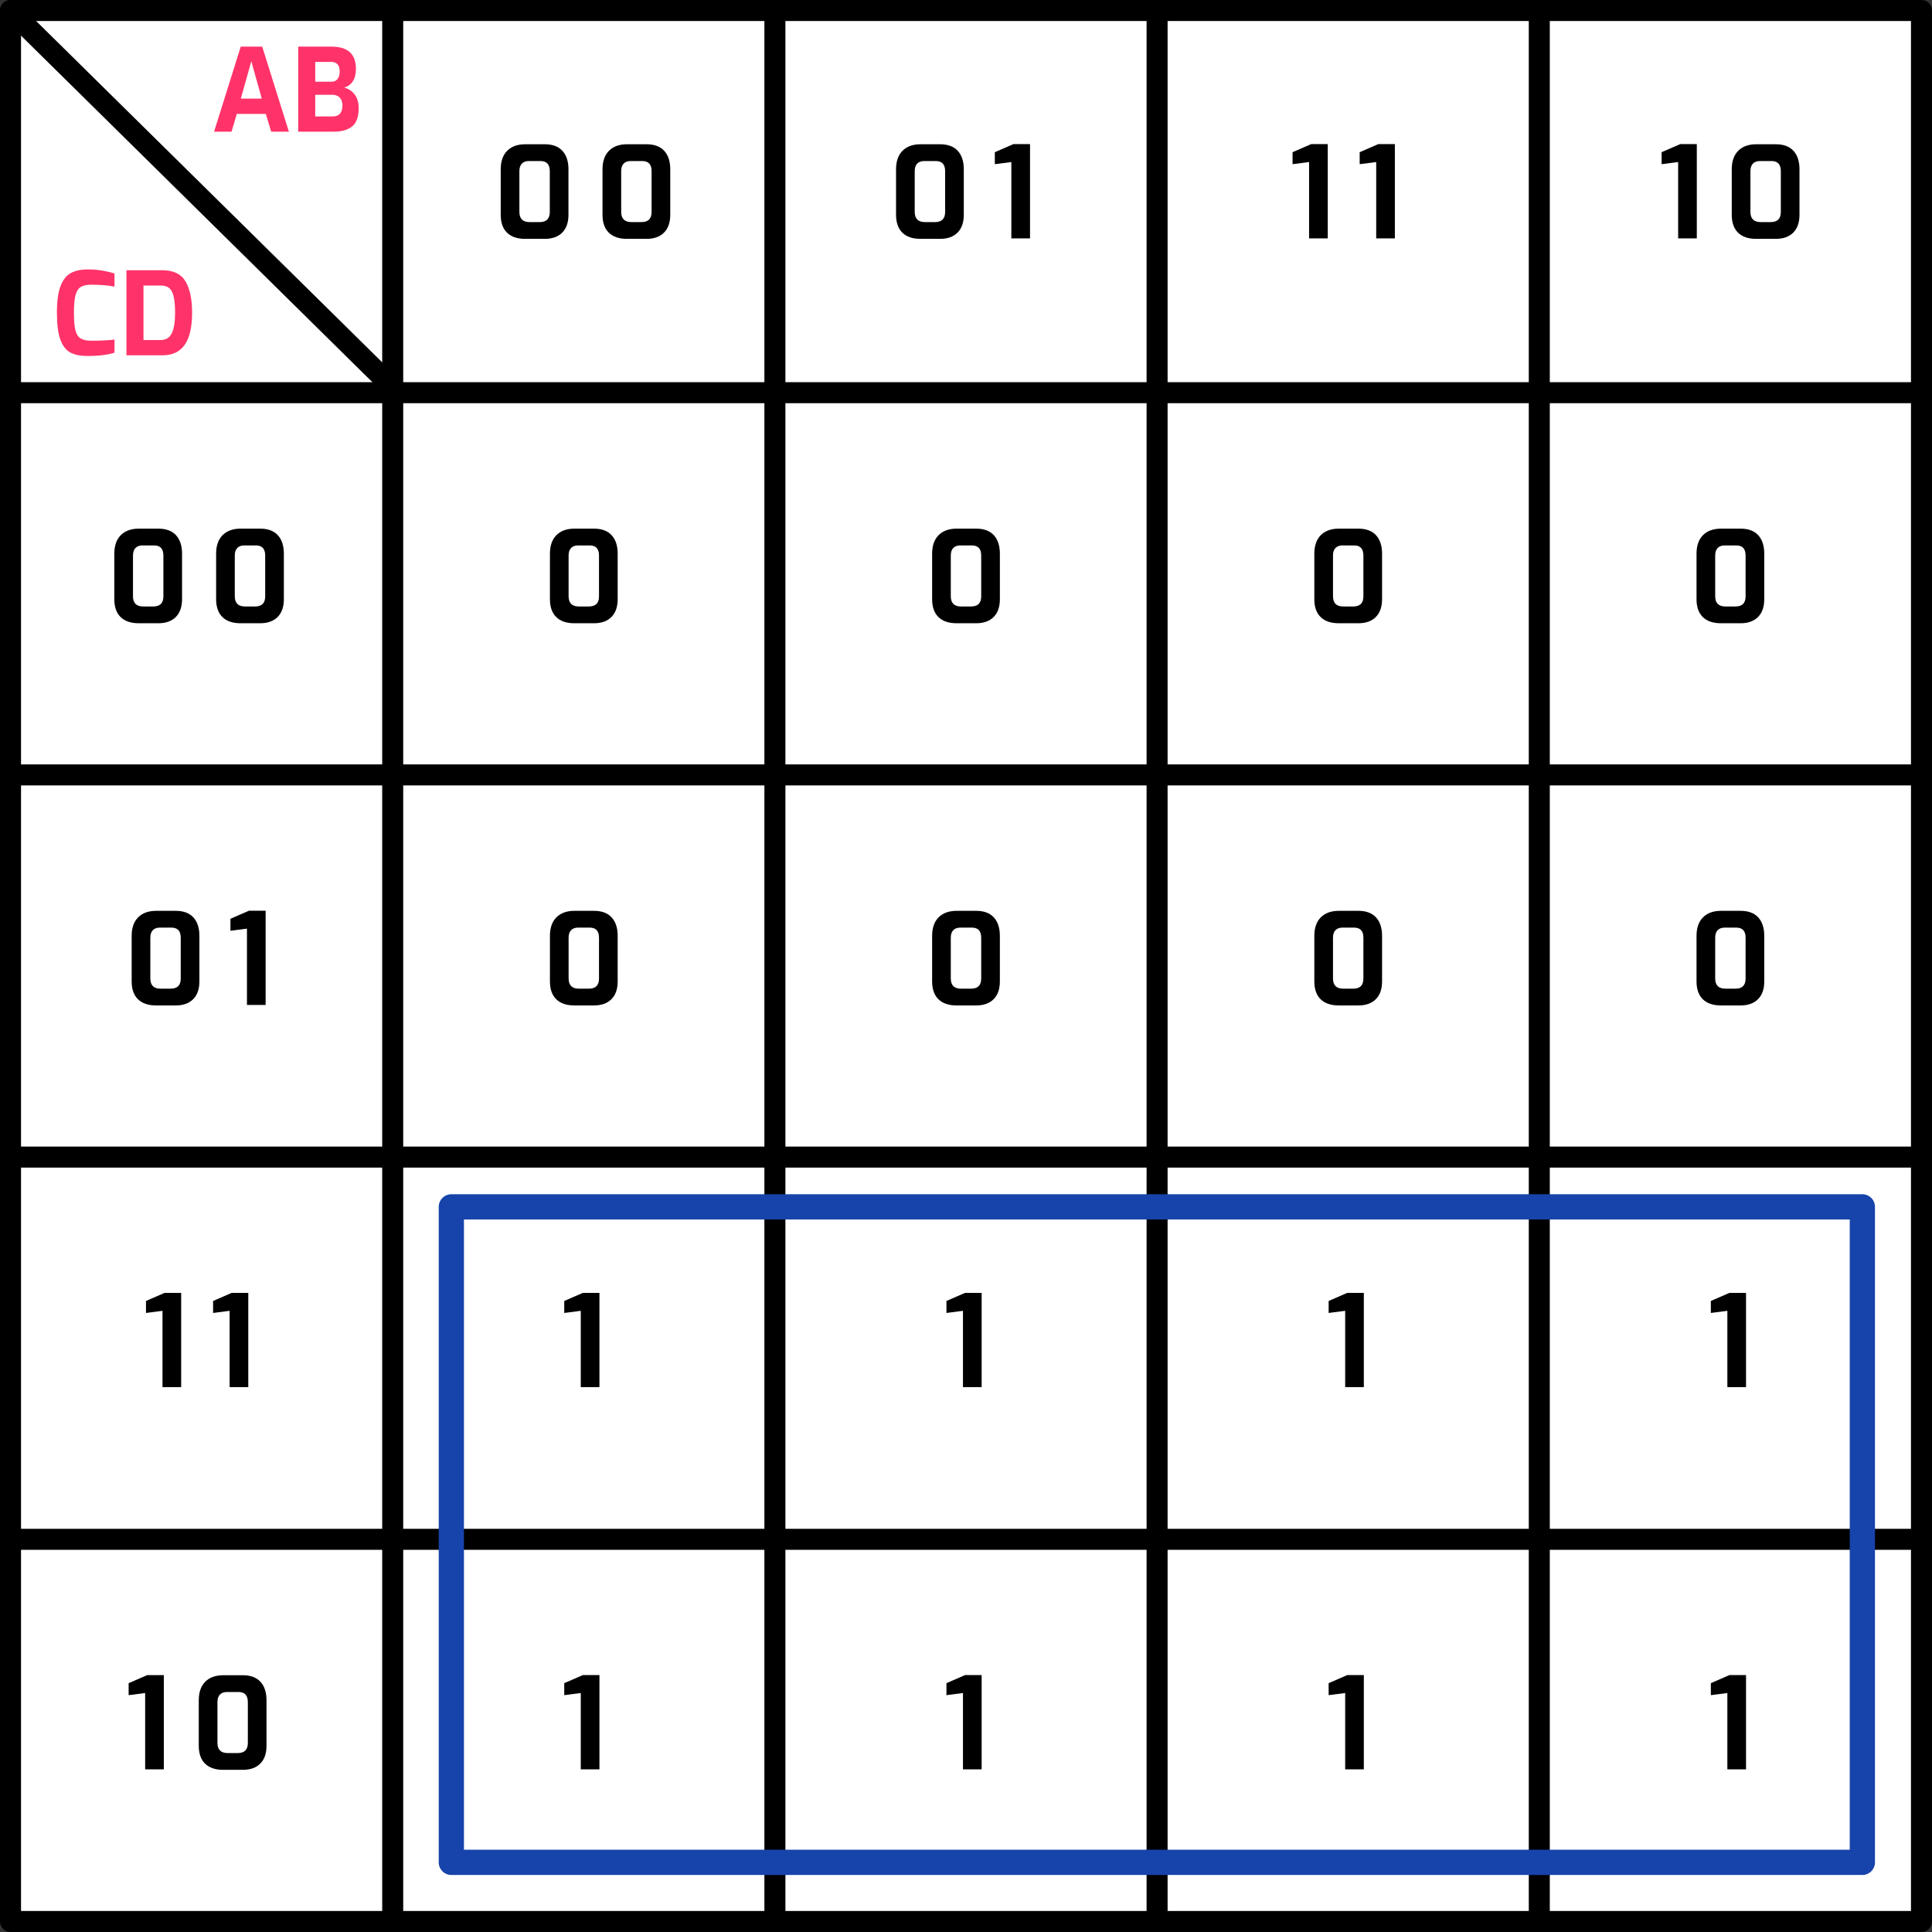 <?xml version="1.0" encoding="iso-8859-1"?>
<!-- Generator: Adobe Illustrator 23.0.3, SVG Export Plug-In . SVG Version: 6.00 Build 0)  -->
<svg version="1.1" id="Layer_3" xmlns="http://www.w3.org/2000/svg" xmlns:xlink="http://www.w3.org/1999/xlink" x="0px" y="0px"
	 width="382.5" height="382.5" viewBox="0 0 459.458 459.458" style="enable-background:new 0 0 459.458 459.458;" xml:space="preserve">
<rect x="0" y="0" width="459.458" height="459.458" fill="#333333" stroke="none"/>
<g>
	<g>
		<rect x="2.5" y="2.5" style="fill:#FFFFFF;" width="454.458" height="454.458"/>
		<path d="M456.958,459.458H2.5c-1.381,0-2.5-1.119-2.5-2.5V2.5C0,1.119,1.119,0,2.5,0h454.458c1.381,0,2.5,1.119,2.5,2.5v454.458
			C459.458,458.339,458.338,459.458,456.958,459.458z M5,454.458h449.458V5H5V454.458z"/>
	</g>
	<g>
		<line style="fill:#FFFFFF;" x1="2.5" y1="366.067" x2="456.958" y2="366.067"/>
		<path d="M456.958,368.566H2.5c-1.381,0-2.5-1.119-2.5-2.5s1.119-2.5,2.5-2.5h454.458c1.381,0,2.5,1.119,2.5,2.5
			S458.338,368.566,456.958,368.566z"/>
	</g>
	<g>
		<line style="fill:#FFFFFF;" x1="2.5" y1="275.175" x2="456.958" y2="275.175"/>
		<path d="M456.958,277.675H2.5c-1.381,0-2.5-1.119-2.5-2.5s1.119-2.5,2.5-2.5h454.458c1.381,0,2.5,1.119,2.5,2.5
			S458.338,277.675,456.958,277.675z"/>
	</g>
	<g>
		<line style="fill:#FFFFFF;" x1="2.5" y1="184.283" x2="456.958" y2="184.283"/>
		<path d="M456.958,186.783H2.5c-1.381,0-2.5-1.119-2.5-2.5s1.119-2.5,2.5-2.5h454.458c1.381,0,2.5,1.119,2.5,2.5
			S458.338,186.783,456.958,186.783z"/>
	</g>
	<g>
		<line style="fill:#FFFFFF;" x1="2.5" y1="93.392" x2="456.958" y2="93.392"/>
		<path d="M456.958,95.892H2.5c-1.381,0-2.5-1.119-2.5-2.5s1.119-2.5,2.5-2.5h454.458c1.381,0,2.5,1.119,2.5,2.5
			S458.338,95.892,456.958,95.892z"/>
	</g>
	<g>
		<line style="fill:#FFFFFF;" x1="366.066" y1="2.5" x2="366.066" y2="456.958"/>
		<path d="M366.066,459.458c-1.381,0-2.5-1.119-2.5-2.5V2.5c0-1.381,1.119-2.5,2.5-2.5s2.5,1.119,2.5,2.5v454.458
			C368.566,458.339,367.447,459.458,366.066,459.458z"/>
	</g>
	<g>
		<line style="fill:#FFFFFF;" x1="275.175" y1="2.5" x2="275.175" y2="456.958"/>
		<path d="M275.174,459.458c-1.381,0-2.5-1.119-2.5-2.5V2.5c0-1.381,1.119-2.5,2.5-2.5s2.5,1.119,2.5,2.5v454.458
			C277.674,458.339,276.555,459.458,275.174,459.458z"/>
	</g>
	<g>
		<line style="fill:#FFFFFF;" x1="184.283" y1="2.5" x2="184.283" y2="456.958"/>
		<path d="M184.283,459.458c-1.381,0-2.5-1.119-2.5-2.5V2.5c0-1.381,1.119-2.5,2.5-2.5s2.5,1.119,2.5,2.5v454.458
			C186.783,458.339,185.664,459.458,184.283,459.458z"/>
	</g>
	<g>
		<line style="fill:#FFFFFF;" x1="93.392" y1="2.5" x2="93.392" y2="456.958"/>
		<path d="M93.392,459.458c-1.381,0-2.5-1.119-2.5-2.5V2.5c0-1.381,1.119-2.5,2.5-2.5s2.5,1.119,2.5,2.5v454.458
			C95.892,458.339,94.773,459.458,93.392,459.458z"/>
	</g>
</g>
<g>
	<path d="M120.578,55.335c-1-0.979-1.5-2.4-1.5-4.26v-10.8c0-1.92,0.515-3.395,1.545-4.425c1.03-1.03,2.465-1.545,4.305-1.545h4.62
		c1.84,0,3.24,0.52,4.2,1.56s1.44,2.51,1.44,4.41v10.8c0,1.84-0.495,3.255-1.485,4.245c-0.99,0.99-2.375,1.485-4.155,1.485h-4.65
		C123.018,56.805,121.578,56.316,120.578,55.335z M128.348,52.815c1.6,0,2.4-0.8,2.4-2.4v-9.72c0-1.6-0.74-2.4-2.22-2.4h-2.73
		c-0.74,0-1.305,0.206-1.695,0.615c-0.39,0.41-0.585,1.005-0.585,1.785v9.69c0,1.62,0.81,2.43,2.43,2.43H128.348z"/>
	<path d="M144.787,55.335c-1-0.979-1.5-2.4-1.5-4.26v-10.8c0-1.92,0.515-3.395,1.545-4.425c1.03-1.03,2.465-1.545,4.305-1.545h4.62
		c1.84,0,3.24,0.52,4.2,1.56s1.44,2.51,1.44,4.41v10.8c0,1.84-0.495,3.255-1.485,4.245c-0.99,0.99-2.375,1.485-4.155,1.485h-4.65
		C147.227,56.805,145.787,56.316,144.787,55.335z M152.557,52.815c1.6,0,2.4-0.8,2.4-2.4v-9.72c0-1.6-0.74-2.4-2.22-2.4h-2.73
		c-0.74,0-1.305,0.206-1.695,0.615c-0.39,0.41-0.585,1.005-0.585,1.785v9.69c0,1.62,0.81,2.43,2.43,2.43H152.557z"/>
</g>
<g>
	<path d="M132.282,146.748c-1-0.979-1.5-2.4-1.5-4.26v-10.8c0-1.92,0.515-3.395,1.545-4.425c1.03-1.03,2.465-1.545,4.305-1.545h4.62
		c1.84,0,3.24,0.52,4.2,1.56s1.44,2.51,1.44,4.41v10.8c0,1.84-0.495,3.255-1.485,4.245c-0.99,0.99-2.375,1.485-4.155,1.485h-4.65
		C134.722,148.219,133.282,147.729,132.282,146.748z M140.052,144.228c1.6,0,2.4-0.8,2.4-2.4v-9.72c0-1.6-0.74-2.4-2.22-2.4h-2.73
		c-0.74,0-1.305,0.206-1.695,0.615c-0.39,0.41-0.585,1.005-0.585,1.785v9.69c0,1.62,0.81,2.43,2.43,2.43H140.052z"/>
</g>
<g>
	<path d="M223.174,146.748c-1-0.979-1.5-2.4-1.5-4.26v-10.8c0-1.92,0.515-3.395,1.545-4.425c1.03-1.03,2.465-1.545,4.305-1.545
		h4.621c1.84,0,3.239,0.52,4.199,1.56s1.44,2.51,1.44,4.41v10.8c0,1.84-0.495,3.255-1.485,4.245
		c-0.989,0.99-2.375,1.485-4.154,1.485h-4.65C225.614,148.219,224.174,147.729,223.174,146.748z M230.945,144.228
		c1.6,0,2.399-0.8,2.399-2.4v-9.72c0-1.6-0.739-2.4-2.22-2.4h-2.73c-0.74,0-1.305,0.206-1.695,0.615
		c-0.39,0.41-0.585,1.005-0.585,1.785v9.69c0,1.62,0.81,2.43,2.43,2.43H230.945z"/>
</g>
<g>
	<path d="M314.066,146.748c-1-0.979-1.5-2.4-1.5-4.26v-10.8c0-1.92,0.515-3.395,1.545-4.425c1.03-1.03,2.465-1.545,4.306-1.545h4.62
		c1.84,0,3.239,0.52,4.199,1.56s1.44,2.51,1.44,4.41v10.8c0,1.84-0.495,3.255-1.485,4.245c-0.989,0.99-2.375,1.485-4.154,1.485
		h-4.65C316.506,148.219,315.066,147.729,314.066,146.748z M321.836,144.228c1.6,0,2.399-0.8,2.399-2.4v-9.72
		c0-1.6-0.739-2.4-2.22-2.4h-2.729c-0.74,0-1.306,0.206-1.695,0.615c-0.39,0.41-0.585,1.005-0.585,1.785v9.69
		c0,1.62,0.81,2.43,2.43,2.43H321.836z"/>
</g>
<g>
	<path d="M404.958,146.748c-1-0.979-1.5-2.4-1.5-4.26v-10.8c0-1.92,0.515-3.395,1.545-4.425c1.029-1.03,2.465-1.545,4.305-1.545
		h4.62c1.84,0,3.24,0.52,4.2,1.56s1.439,2.51,1.439,4.41v10.8c0,1.84-0.494,3.255-1.484,4.245c-0.99,0.99-2.375,1.485-4.155,1.485
		h-4.649C407.397,148.219,405.958,147.729,404.958,146.748z M412.727,144.228c1.601,0,2.4-0.8,2.4-2.4v-9.72
		c0-1.6-0.74-2.4-2.22-2.4h-2.73c-0.74,0-1.305,0.206-1.695,0.615c-0.39,0.41-0.585,1.005-0.585,1.785v9.69
		c0,1.62,0.811,2.43,2.431,2.43H412.727z"/>
</g>
<g>
	<path d="M132.283,237.639c-1-0.979-1.5-2.4-1.5-4.26v-10.801c0-1.92,0.515-3.395,1.545-4.425c1.03-1.03,2.465-1.545,4.305-1.545
		h4.62c1.84,0,3.24,0.52,4.2,1.56s1.44,2.51,1.44,4.41v10.801c0,1.84-0.495,3.255-1.485,4.244c-0.99,0.99-2.375,1.485-4.155,1.485
		h-4.65C134.723,239.109,133.283,238.62,132.283,237.639z M140.053,235.119c1.6,0,2.4-0.8,2.4-2.399v-9.721c0-1.6-0.74-2.4-2.22-2.4
		h-2.73c-0.74,0-1.305,0.206-1.695,0.615c-0.39,0.41-0.585,1.005-0.585,1.785v9.69c0,1.62,0.81,2.43,2.43,2.43H140.053z"/>
</g>
<g>
	<path d="M223.174,237.639c-1-0.979-1.5-2.399-1.5-4.26v-10.8c0-1.92,0.515-3.395,1.545-4.425c1.03-1.03,2.465-1.545,4.305-1.545
		h4.62c1.84,0,3.24,0.52,4.2,1.56s1.439,2.51,1.439,4.41v10.8c0,1.841-0.494,3.255-1.484,4.245s-2.375,1.485-4.155,1.485h-4.649
		C225.614,239.11,224.174,238.62,223.174,237.639z M230.944,235.12c1.601,0,2.4-0.8,2.4-2.4V223c0-1.6-0.74-2.4-2.22-2.4h-2.73
		c-0.74,0-1.305,0.206-1.695,0.615c-0.39,0.41-0.585,1.005-0.585,1.785v9.69c0,1.619,0.81,2.43,2.43,2.43H230.944z"/>
</g>
<g>
	<path d="M314.066,237.639c-1-0.979-1.5-2.4-1.5-4.26v-10.8c0-1.92,0.515-3.395,1.545-4.425c1.03-1.03,2.465-1.545,4.306-1.545h4.62
		c1.84,0,3.239,0.52,4.199,1.56s1.44,2.51,1.44,4.41v10.8c0,1.84-0.495,3.255-1.485,4.244c-0.989,0.99-2.375,1.485-4.154,1.485
		h-4.65C316.506,239.109,315.066,238.62,314.066,237.639z M321.836,235.119c1.6,0,2.399-0.8,2.399-2.399v-9.72
		c0-1.6-0.739-2.4-2.22-2.4h-2.729c-0.74,0-1.306,0.206-1.695,0.615c-0.39,0.41-0.585,1.005-0.585,1.785v9.69
		c0,1.62,0.81,2.43,2.43,2.43H321.836z"/>
</g>
<g>
	<path d="M404.958,237.639c-1-0.979-1.5-2.4-1.5-4.26v-10.8c0-1.92,0.515-3.395,1.545-4.425c1.029-1.03,2.465-1.545,4.305-1.545
		h4.62c1.84,0,3.24,0.52,4.2,1.56s1.439,2.51,1.439,4.41v10.8c0,1.84-0.494,3.255-1.484,4.244c-0.99,0.99-2.375,1.485-4.155,1.485
		h-4.649C407.397,239.109,405.958,238.62,404.958,237.639z M412.727,235.119c1.601,0,2.4-0.8,2.4-2.399v-9.72
		c0-1.6-0.74-2.4-2.22-2.4h-2.73c-0.74,0-1.305,0.206-1.695,0.615c-0.39,0.41-0.585,1.005-0.585,1.785v9.69
		c0,1.62,0.811,2.43,2.431,2.43H412.727z"/>
</g>
<g>
	<path d="M138.117,311.731l-3.93,0.51v-2.85l4.41-1.92h3.96v22.41h-4.44V311.731z"/>
</g>
<g>
	<path d="M229.009,311.731l-3.93,0.51v-2.85l4.41-1.92h3.96v22.41h-4.44V311.731z"/>
</g>
<g>
	<path d="M319.901,311.731l-3.93,0.51v-2.85l4.409-1.92h3.96v22.41h-4.439V311.731z"/>
</g>
<g>
	<path d="M410.792,311.731l-3.93,0.51v-2.85l4.41-1.92h3.96v22.41h-4.44V311.731z"/>
</g>
<g>
	<path d="M138.117,402.623l-3.93,0.51v-2.851l4.41-1.92h3.96v22.41h-4.44V402.623z"/>
</g>
<g>
	<path d="M229.009,402.623l-3.93,0.51v-2.851l4.41-1.92h3.96v22.41h-4.44V402.623z"/>
</g>
<g>
	<path d="M319.901,402.623l-3.93,0.51v-2.851l4.409-1.92h3.96v22.41h-4.439V402.623z"/>
</g>
<g>
	<path d="M410.792,402.623l-3.93,0.51v-2.851l4.41-1.92h3.96v22.41h-4.44V402.623z"/>
</g>
<g>
	<path d="M28.686,146.748c-1-0.979-1.5-2.4-1.5-4.26v-10.8c0-1.92,0.515-3.395,1.545-4.425c1.03-1.03,2.465-1.545,4.305-1.545h4.62
		c1.84,0,3.24,0.52,4.2,1.56s1.44,2.51,1.44,4.41v10.8c0,1.84-0.495,3.255-1.485,4.245c-0.99,0.99-2.375,1.485-4.155,1.485h-4.65
		C31.126,148.219,29.686,147.729,28.686,146.748z M36.456,144.228c1.6,0,2.4-0.8,2.4-2.4v-9.72c0-1.6-0.74-2.4-2.22-2.4h-2.73
		c-0.74,0-1.305,0.206-1.695,0.615c-0.39,0.41-0.585,1.005-0.585,1.785v9.69c0,1.62,0.81,2.43,2.43,2.43H36.456z"/>
	<path d="M52.896,146.748c-1-0.979-1.5-2.4-1.5-4.26v-10.8c0-1.92,0.515-3.395,1.545-4.425c1.03-1.03,2.465-1.545,4.305-1.545h4.62
		c1.84,0,3.24,0.52,4.2,1.56s1.44,2.51,1.44,4.41v10.8c0,1.84-0.495,3.255-1.485,4.245c-0.99,0.99-2.375,1.485-4.155,1.485h-4.65
		C55.336,148.219,53.896,147.729,52.896,146.748z M60.666,144.228c1.6,0,2.4-0.8,2.4-2.4v-9.72c0-1.6-0.74-2.4-2.22-2.4h-2.73
		c-0.74,0-1.305,0.206-1.695,0.615c-0.39,0.41-0.585,1.005-0.585,1.785v9.69c0,1.62,0.81,2.43,2.43,2.43H60.666z"/>
</g>
<g>
	<path d="M214.594,55.335c-1-0.979-1.5-2.4-1.5-4.26v-10.8c0-1.92,0.515-3.395,1.545-4.425c1.03-1.03,2.465-1.545,4.305-1.545h4.62
		c1.84,0,3.24,0.52,4.2,1.56s1.44,2.51,1.44,4.41v10.8c0,1.84-0.495,3.255-1.485,4.245c-0.99,0.99-2.375,1.485-4.155,1.485h-4.65
		C217.034,56.805,215.594,56.316,214.594,55.335z M222.364,52.815c1.6,0,2.4-0.8,2.4-2.4v-9.72c0-1.6-0.74-2.4-2.22-2.4h-2.73
		c-0.74,0-1.305,0.206-1.695,0.615c-0.39,0.41-0.585,1.005-0.585,1.785v9.69c0,1.62,0.81,2.43,2.43,2.43H222.364z"/>
	<path d="M240.513,38.535l-3.93,0.51v-2.85l4.41-1.92h3.96v22.41h-4.44V38.535z"/>
</g>
<g>
	<path d="M32.811,237.639c-1-0.979-1.5-2.399-1.5-4.26v-10.8c0-1.92,0.515-3.395,1.545-4.425c1.03-1.03,2.465-1.545,4.305-1.545
		h4.62c1.84,0,3.24,0.52,4.2,1.56s1.44,2.51,1.44,4.41v10.8c0,1.841-0.495,3.255-1.485,4.245c-0.99,0.99-2.375,1.485-4.155,1.485
		h-4.65C35.251,239.11,33.811,238.62,32.811,237.639z M40.581,235.12c1.6,0,2.4-0.8,2.4-2.4v-9.72c0-1.6-0.74-2.4-2.22-2.4h-2.73
		c-0.74,0-1.305,0.206-1.695,0.615c-0.39,0.41-0.585,1.005-0.585,1.785v9.691c0,1.619,0.81,2.43,2.43,2.43H40.581z"/>
	<path d="M58.731,220.84l-3.93,0.51v-2.85l4.41-1.92h3.96v22.411h-4.44V220.84z"/>
</g>
<g>
	<path d="M311.321,38.535l-3.93,0.51v-2.85l4.409-1.92h3.96v22.41h-4.439V38.535z"/>
	<path d="M327.281,38.535l-3.93,0.51v-2.85l4.409-1.92h3.96v22.41h-4.439V38.535z"/>
</g>
<g>
	<path d="M38.646,311.731l-3.93,0.51v-2.85l4.409-1.92h3.96v22.41h-4.439V311.731z"/>
	<path d="M54.606,311.731l-3.93,0.51v-2.85l4.409-1.92h3.96v22.41h-4.439V311.731z"/>
</g>
<g>
	<path d="M399.087,38.535l-3.93,0.51v-2.85l4.409-1.92h3.96v22.41h-4.439V38.535z"/>
	<path d="M413.337,55.335c-1-0.979-1.5-2.4-1.5-4.26v-10.8c0-1.92,0.515-3.395,1.545-4.425c1.029-1.03,2.465-1.545,4.305-1.545h4.62
		c1.84,0,3.24,0.52,4.2,1.56s1.439,2.51,1.439,4.41v10.8c0,1.84-0.494,3.255-1.484,4.245c-0.99,0.99-2.375,1.485-4.155,1.485h-4.649
		C415.777,56.805,414.337,56.316,413.337,55.335z M421.107,52.815c1.601,0,2.4-0.8,2.4-2.4v-9.72c0-1.6-0.74-2.4-2.22-2.4h-2.73
		c-0.74,0-1.305,0.206-1.695,0.615c-0.39,0.41-0.585,1.005-0.585,1.785v9.69c0,1.62,0.811,2.43,2.431,2.43H421.107z"/>
</g>
<g>
	<path d="M34.521,402.623l-3.93,0.51v-2.85l4.41-1.92h3.96v22.41h-4.44V402.623z"/>
	<path d="M48.771,419.423c-1-0.979-1.5-2.399-1.5-4.26v-10.8c0-1.92,0.515-3.395,1.545-4.425c1.03-1.03,2.465-1.545,4.305-1.545
		h4.62c1.84,0,3.24,0.52,4.2,1.56s1.44,2.51,1.44,4.41v10.8c0,1.841-0.495,3.255-1.485,4.245c-0.99,0.99-2.375,1.485-4.155,1.485
		h-4.65C51.211,420.893,49.771,420.403,48.771,419.423z M56.541,416.903c1.6,0,2.4-0.8,2.4-2.4v-9.72c0-1.6-0.74-2.4-2.22-2.4h-2.73
		c-0.74,0-1.305,0.206-1.695,0.615c-0.39,0.41-0.585,1.005-0.585,1.785v9.69c0,1.619,0.81,2.43,2.43,2.43H56.541z"/>
</g>
<g>
	<line style="fill:#FFFFFF;" x1="2.5" y1="2.5" x2="93.392" y2="92.144"/>
	<path d="M93.392,94.644c-0.634,0-1.269-0.24-1.755-0.72L0.745,4.28C-0.239,3.311-0.249,1.728,0.72,0.745
		C1.689-0.239,3.273-0.249,4.255,0.72l90.892,89.644c0.983,0.969,0.994,2.552,0.024,3.535
		C94.683,94.396,94.037,94.644,93.392,94.644z"/>
</g>
<g>
	<path style="fill:#1644AB;" d="M442.896,445.896h-335.56c-1.657,0-3-1.343-3-3v-155.89c0-1.657,1.343-3,3-3h335.56
		c1.657,0,3,1.343,3,3v155.89C445.896,444.553,444.553,445.896,442.896,445.896z M110.336,439.896h329.56v-149.89h-329.56V439.896z"
		/>
</g>
<g>
	<path style="fill:#FF3369;" d="M57.25,11.092h5.112l6.342,20.23h-4.21l-1.285-4.237H56.32l-1.257,4.237h-4.155L57.25,11.092z
		 M62.253,23.448l-2.488-8.885l-2.488,8.885H62.253z"/>
	<path style="fill:#FF3369;" d="M70.919,11.092h7.956c3.845,0,5.768,1.768,5.768,5.303c0,1.203-0.246,2.183-0.738,2.939
		c-0.492,0.756-1.185,1.253-2.078,1.49c0.984,0.237,1.808,0.765,2.474,1.585s0.998,1.932,0.998,3.335
		c0,2.005-0.506,3.436-1.517,4.292c-1.012,0.856-2.529,1.285-4.552,1.285h-8.311V11.092z M78.901,19.43
		c0.583,0,1.043-0.219,1.38-0.656c0.337-0.437,0.506-1.02,0.506-1.75c0-0.802-0.178-1.385-0.533-1.75
		c-0.355-0.364-0.825-0.547-1.408-0.547h-3.882v4.702H78.901z M79.12,27.686c1.549,0,2.324-0.884,2.324-2.652
		c0-0.766-0.214-1.371-0.643-1.818s-0.989-0.67-1.681-0.67h-4.156v5.14H79.12z"/>
</g>
<g>
	<path style="fill:#FF3369;" d="M16.761,83.854c-1.039-0.537-1.836-1.558-2.392-3.062c-0.556-1.504-0.834-3.659-0.834-6.466
		c0-2.697,0.287-4.793,0.861-6.288c0.574-1.494,1.39-2.529,2.447-3.103c1.057-0.574,2.415-0.861,4.073-0.861
		c1.239,0,2.406,0.096,3.5,0.287c1.093,0.191,2.032,0.415,2.816,0.669v3.144c-0.547-0.127-1.322-0.237-2.324-0.328
		c-1.003-0.091-2.051-0.137-3.144-0.137c-1.094,0-1.932,0.169-2.515,0.506c-0.583,0.337-1.007,0.975-1.271,1.914
		c-0.265,0.939-0.396,2.347-0.396,4.224c0,1.859,0.118,3.253,0.355,4.183c0.236,0.929,0.646,1.577,1.23,1.941
		c0.583,0.365,1.449,0.547,2.597,0.547c2.223,0,4.046-0.091,5.468-0.273v3.116c-1.623,0.529-3.746,0.793-6.37,0.793
		C19.167,84.66,17.8,84.392,16.761,83.854z"/>
	<path style="fill:#FF3369;" d="M30.075,64.266h8.557c2.587,0,4.41,0.875,5.467,2.625c1.057,1.75,1.585,4.247,1.585,7.49
		c0,3.409-0.583,5.946-1.75,7.614c-1.167,1.667-2.935,2.501-5.303,2.501h-8.557V64.266z M38.222,80.861
		c1.221,0,2.096-0.533,2.625-1.6c0.528-1.066,0.792-2.693,0.792-4.88c0-1.713-0.123-3.039-0.369-3.978
		c-0.246-0.938-0.615-1.59-1.107-1.955c-0.492-0.364-1.139-0.547-1.941-0.547h-4.101v12.958H38.222z"/>
</g>
</svg>
